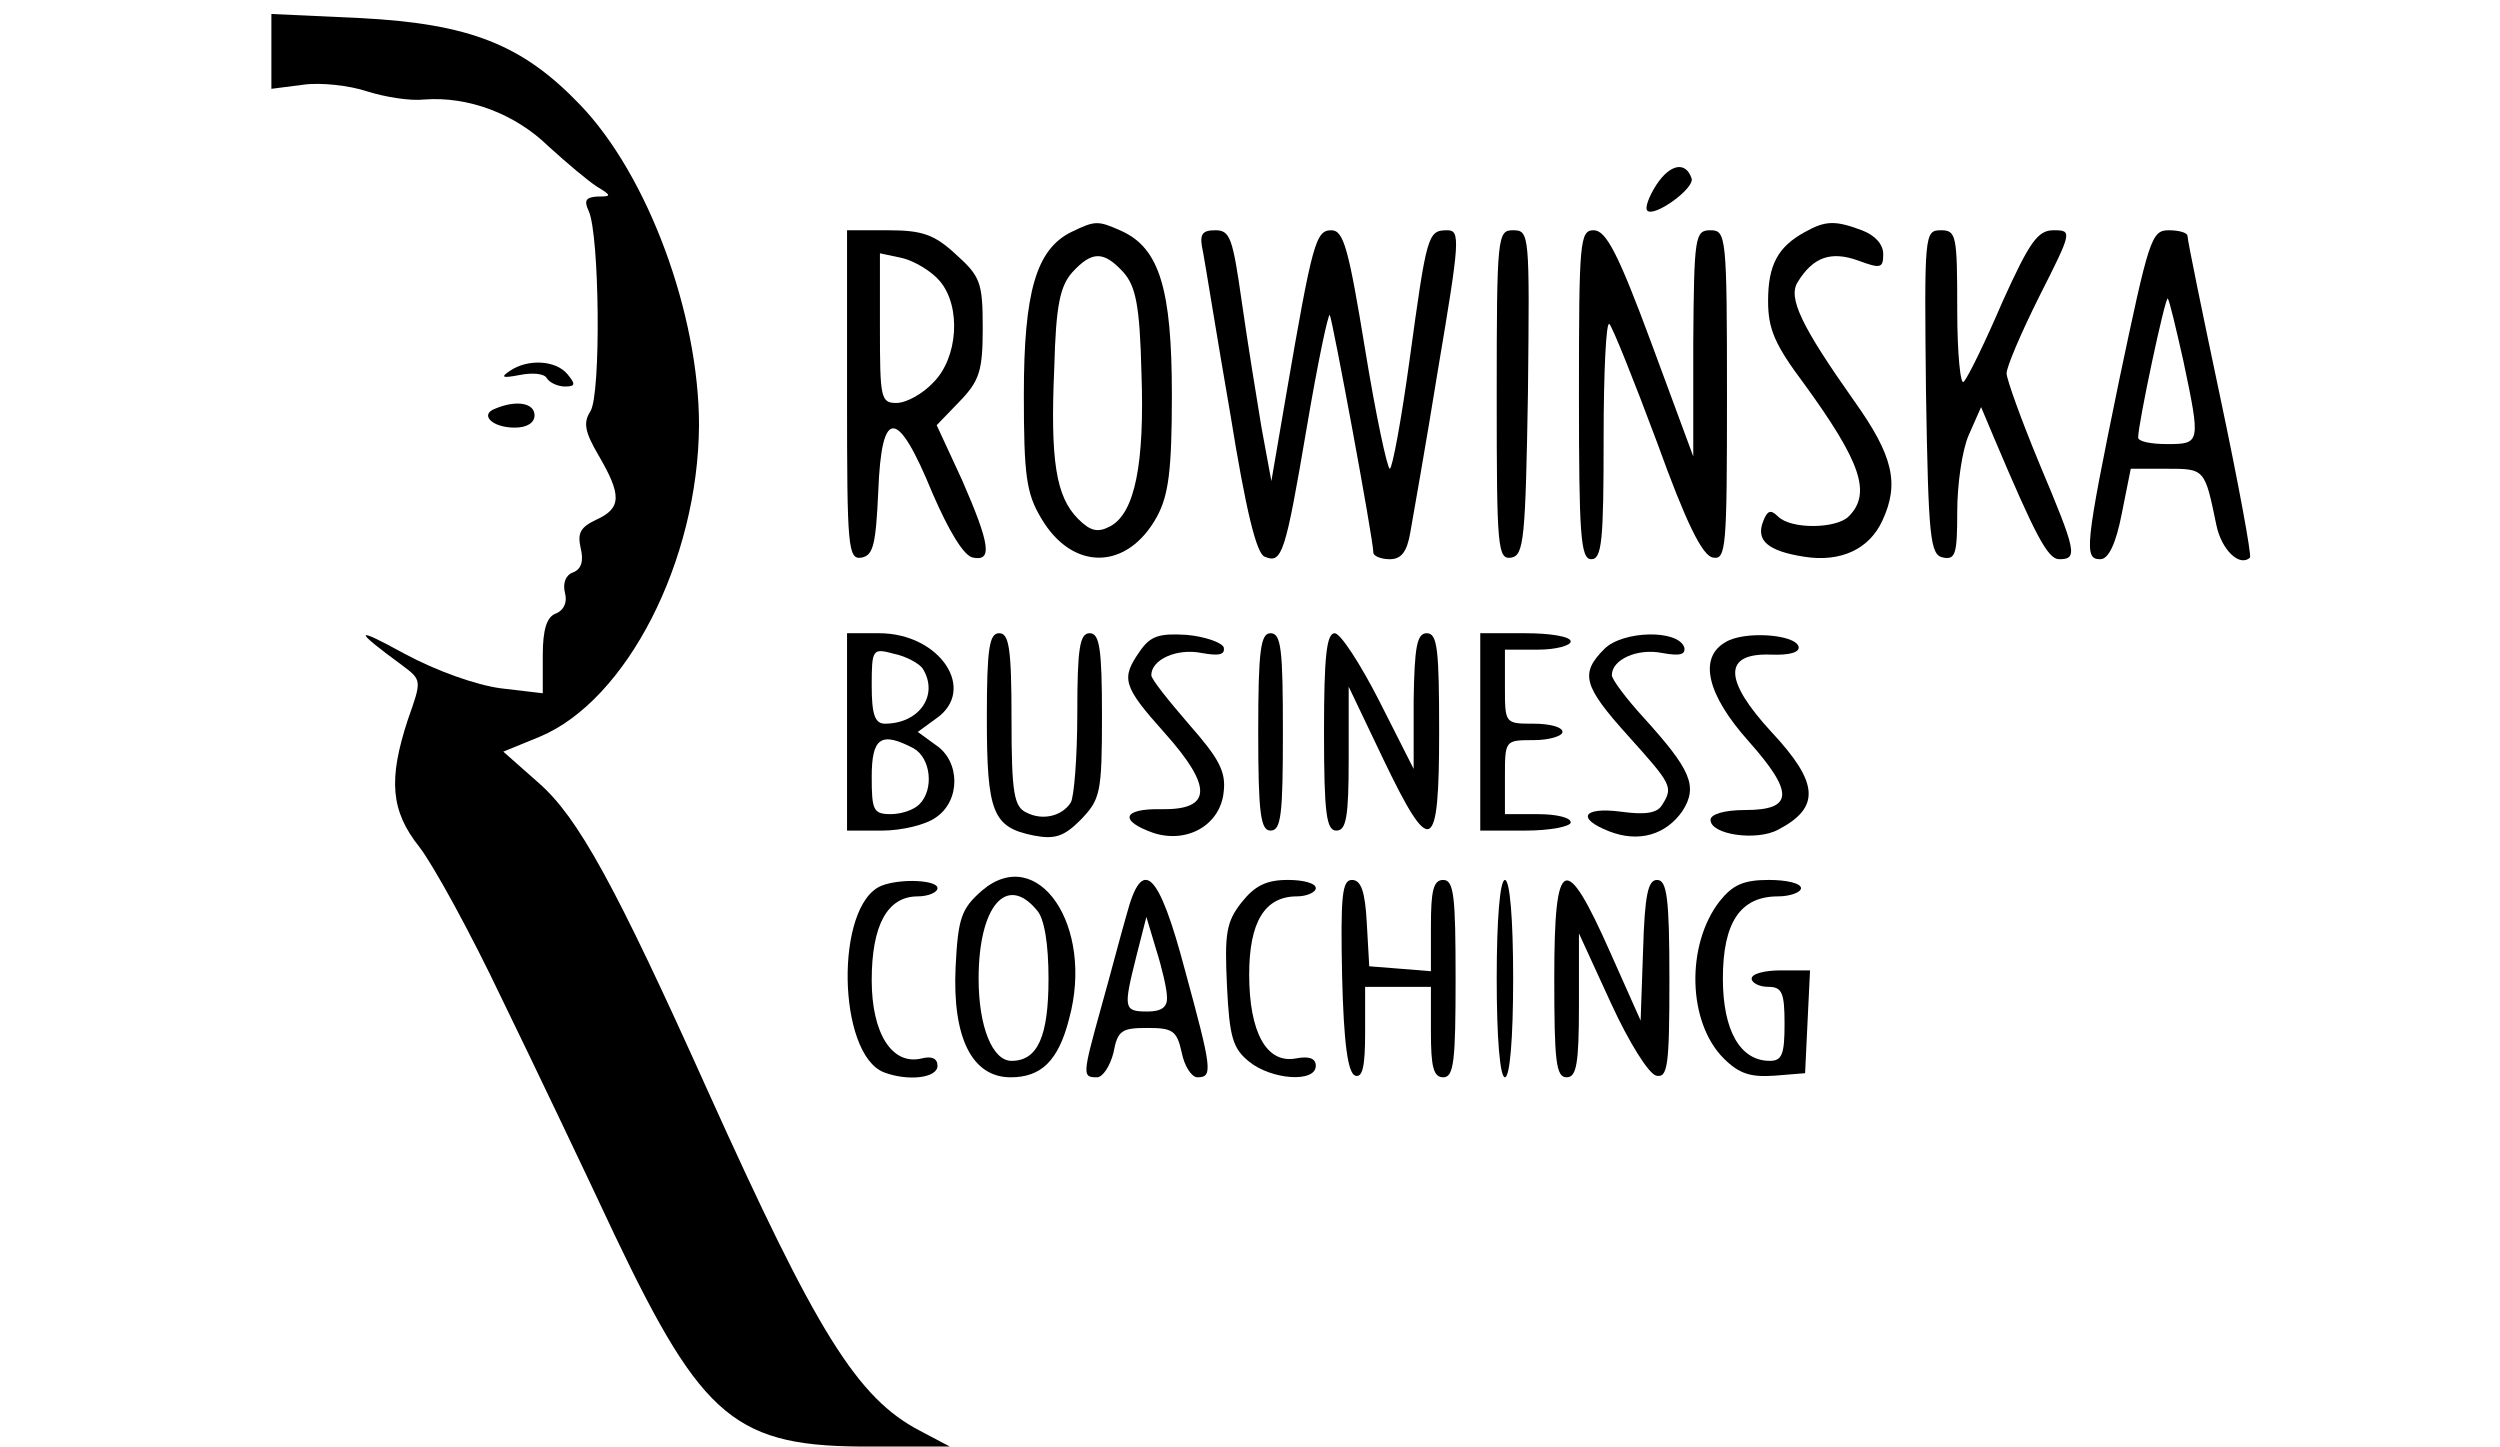 <?xml version="1.0" standalone="no"?>
<!DOCTYPE svg PUBLIC "-//W3C//DTD SVG 20010904//EN"
 "http://www.w3.org/TR/2001/REC-SVG-20010904/DTD/svg10.dtd">
<svg version="1.0" xmlns="http://www.w3.org/2000/svg"
 width="304pt" height="176pt" viewBox="0 0 304 176"
 preserveAspectRatio="xMidYMid meet">

<g transform="translate(0,176) scale(0.1,-0.1)"
fill="#000000" stroke="none">
<path d="M330 1697 l0 -45 39 5 c21 3 56 -1 77 -8 22 -7 53 -12 70 -10 53 4
110 -17 151 -57 22 -20 48 -42 59 -49 18 -11 18 -12 0 -12 -14 -1 -16 -5 -10
-18 13 -29 15 -222 2 -243 -9 -14 -7 -25 10 -54 28 -48 28 -64 -3 -78 -19 -9
-23 -16 -19 -34 4 -16 1 -26 -9 -30 -9 -3 -13 -13 -10 -25 3 -11 -1 -21 -11
-25 -11 -4 -16 -19 -16 -51 l0 -46 -51 6 c-30 4 -78 21 -117 42 -62 34 -63 30
-3 -14 24 -18 24 -18 7 -66 -24 -73 -21 -111 14 -155 17 -22 62 -104 100 -184
39 -80 101 -210 138 -289 107 -224 147 -257 312 -256 l95 0 -36 19 c-77 40
-126 120 -259 415 -112 249 -157 331 -205 373 l-43 38 44 18 c106 44 193 214
194 379 0 135 -62 304 -145 390 -70 73 -134 98 -266 105 l-109 5 0 -46z"/>
<path d="M2014 1535 c-9 -14 -14 -28 -11 -31 8 -9 58 27 54 39 -7 21 -26 18
-43 -8z"/>
<path d="M1303 1478 c-43 -21 -58 -73 -58 -198 0 -98 3 -120 21 -150 38 -65
105 -64 141 2 14 26 18 56 18 148 0 128 -15 178 -61 199 -29 13 -32 13 -61 -1z
m63 -49 c15 -17 20 -40 22 -122 4 -111 -8 -171 -38 -187 -15 -8 -24 -6 -39 9
-27 27 -34 71 -29 184 2 76 7 99 22 116 24 26 38 26 62 0z"/>
<path d="M2195 1478 c-33 -18 -45 -40 -45 -84 0 -34 8 -53 44 -101 69 -95 82
-133 54 -161 -15 -15 -70 -16 -86 0 -9 9 -13 7 -18 -6 -9 -23 5 -36 50 -43 44
-7 79 9 95 44 21 45 13 79 -34 145 -65 92 -81 126 -69 145 19 31 41 38 74 26
27 -10 30 -9 30 8 0 12 -10 23 -26 29 -32 12 -44 12 -69 -2z"/>
<path d="M1030 1279 c0 -186 1 -200 18 -197 14 3 17 16 20 81 4 102 23 102 66
-3 20 -46 38 -76 49 -78 24 -5 21 16 -13 94 l-31 67 28 29 c24 25 28 37 28 89
0 56 -3 63 -33 90 -26 24 -41 29 -82 29 l-50 0 0 -201z m113 139 c26 -31 22
-93 -8 -123 -13 -14 -33 -25 -45 -25 -19 0 -20 6 -20 91 l0 91 28 -6 c15 -4
35 -16 45 -28z"/>
<path d="M1463 1453 c3 -16 17 -104 33 -196 19 -118 32 -171 42 -174 21 -9 25
4 51 157 13 77 26 139 28 137 3 -4 53 -273 53 -289 0 -4 9 -8 20 -8 14 0 21 9
25 33 3 17 19 107 34 200 26 154 27 167 11 167 -24 0 -25 -5 -46 -158 -10 -73
-21 -132 -24 -132 -3 0 -17 65 -30 145 -20 122 -26 145 -41 145 -19 0 -23 -14
-55 -200 l-18 -105 -12 65 c-6 36 -17 104 -24 153 -11 77 -14 87 -32 87 -17 0
-20 -5 -15 -27z"/>
<path d="M1820 1279 c0 -186 1 -200 18 -197 15 3 17 22 20 201 2 192 2 197
-18 197 -19 0 -20 -6 -20 -201z"/>
<path d="M1920 1280 c0 -171 2 -200 15 -200 13 0 15 23 15 147 0 80 3 143 7
139 4 -4 30 -69 58 -144 35 -97 55 -138 68 -140 16 -3 17 12 17 197 0 194 -1
201 -20 201 -19 0 -20 -7 -21 -137 l0 -138 -51 138 c-40 108 -55 137 -70 137
-17 0 -18 -13 -18 -200z"/>
<path d="M2342 1283 c3 -179 5 -198 21 -201 15 -3 17 5 17 56 0 33 6 75 14 93
l15 34 16 -38 c50 -118 65 -147 79 -147 23 0 21 9 -24 116 -22 53 -40 103 -40
110 0 8 18 50 40 94 40 79 40 80 17 80 -19 0 -29 -14 -62 -87 -21 -49 -42 -92
-47 -97 -4 -6 -8 34 -8 87 0 91 -1 97 -20 97 -20 0 -20 -5 -18 -197z"/>
<path d="M2577 1298 c-42 -204 -43 -218 -23 -218 10 0 19 19 26 55 l11 55 44
0 c46 0 46 0 60 -68 6 -30 28 -52 41 -40 2 3 -14 90 -36 194 -22 104 -40 192
-40 197 0 4 -10 7 -23 7 -21 0 -24 -11 -60 -182z m78 23 c21 -100 21 -101 -20
-101 -19 0 -35 3 -35 8 0 17 33 172 36 169 2 -2 10 -36 19 -76z"/>
<path d="M620 1309 c-12 -8 -9 -9 12 -5 15 3 30 2 33 -4 3 -5 13 -10 22 -10
13 0 13 3 3 15 -14 17 -48 19 -70 4z"/>
<path d="M602 1263 c-19 -7 -4 -23 24 -23 15 0 24 6 24 15 0 15 -22 19 -48 8z"/>
<path d="M1030 870 l0 -120 43 0 c23 0 53 7 65 16 30 20 30 68 0 88 l-22 16
22 16 c51 35 5 104 -69 104 l-39 0 0 -120z m92 77 c20 -32 -4 -67 -46 -67 -12
0 -16 11 -16 46 0 45 1 46 27 39 15 -3 31 -12 35 -18z m-11 -97 c21 -12 25
-50 7 -68 -7 -7 -22 -12 -35 -12 -21 0 -23 5 -23 45 0 48 11 56 51 35z"/>
<path d="M1200 887 c0 -115 7 -133 57 -143 26 -5 37 -1 57 19 24 25 26 32 26
127 0 82 -3 100 -15 100 -12 0 -15 -18 -15 -97 0 -54 -4 -103 -8 -109 -11 -17
-35 -22 -54 -12 -15 7 -18 24 -18 113 0 87 -3 105 -15 105 -12 0 -15 -18 -15
-103z"/>
<path d="M1386 968 c-23 -33 -21 -42 30 -99 59 -66 58 -94 -4 -93 -47 1 -52
-14 -9 -29 41 -13 81 10 85 50 3 25 -6 41 -42 82 -25 29 -46 55 -46 60 0 19
31 33 61 27 22 -4 29 -2 27 7 -3 6 -23 13 -45 15 -33 2 -44 -1 -57 -20z"/>
<path d="M1530 870 c0 -100 3 -120 15 -120 13 0 15 20 15 120 0 100 -2 120
-15 120 -12 0 -15 -20 -15 -120z"/>
<path d="M1610 870 c0 -100 3 -120 15 -120 12 0 15 16 15 87 l0 88 42 -88 c58
-121 68 -116 68 33 0 100 -2 120 -15 120 -12 0 -15 -16 -16 -82 l0 -83 -42 83
c-23 45 -47 82 -54 82 -10 0 -13 -29 -13 -120z"/>
<path d="M1800 870 l0 -120 55 0 c30 0 55 5 55 10 0 6 -18 10 -40 10 l-40 0 0
45 c0 45 0 45 35 45 19 0 35 5 35 10 0 6 -16 10 -35 10 -35 0 -35 0 -35 45 l0
45 40 0 c22 0 40 5 40 10 0 6 -25 10 -55 10 l-55 0 0 -120z"/>
<path d="M1951 971 c-30 -30 -26 -45 29 -106 53 -59 55 -62 41 -84 -6 -10 -21
-12 -50 -8 -46 6 -55 -8 -14 -24 36 -14 69 -4 89 25 19 30 10 50 -47 113 -22
24 -39 47 -39 52 0 19 31 33 61 27 22 -4 29 -2 27 7 -8 22 -75 20 -97 -2z"/>
<path d="M2098 979 c-33 -19 -22 -64 28 -120 56 -63 55 -84 -4 -84 -25 0 -42
-5 -42 -12 0 -18 56 -26 82 -12 52 27 50 57 -8 119 -58 63 -59 96 -1 94 24 -1
36 3 34 10 -5 15 -67 19 -89 5z"/>
<path d="M1194 677 c-25 -22 -29 -33 -32 -93 -4 -86 20 -134 67 -134 37 0 58
20 71 71 31 113 -38 214 -106 156z m67 -24 c9 -10 14 -41 14 -83 0 -70 -13
-100 -45 -100 -23 0 -40 41 -40 100 0 88 34 128 71 83z"/>
<path d="M1072 683 c-57 -23 -54 -205 3 -227 29 -11 65 -7 65 8 0 9 -7 12 -19
9 -36 -9 -61 30 -61 95 0 67 19 102 56 102 13 0 24 5 24 10 0 10 -45 12 -68 3z"/>
<path d="M1370 648 c-7 -24 -20 -74 -31 -113 -23 -83 -23 -85 -5 -85 7 0 16
14 20 30 5 27 10 30 41 30 31 0 36 -3 42 -30 3 -16 12 -30 19 -30 19 0 18 9
-15 130 -32 121 -52 140 -71 68z m49 -100 c1 -13 -7 -18 -24 -18 -29 0 -29 4
-13 68 l12 47 12 -40 c7 -22 13 -48 13 -57z"/>
<path d="M1510 663 c-19 -24 -21 -38 -18 -102 3 -62 7 -76 27 -92 27 -22 81
-26 81 -5 0 9 -8 12 -24 9 -36 -7 -57 32 -57 102 0 64 19 95 58 95 12 0 23 5
23 10 0 6 -15 10 -34 10 -26 0 -40 -7 -56 -27z"/>
<path d="M1632 573 c2 -82 7 -118 16 -121 9 -3 12 12 12 52 l0 56 40 0 40 0 0
-55 c0 -42 3 -55 15 -55 13 0 15 20 15 120 0 100 -2 120 -15 120 -12 0 -15
-13 -15 -56 l0 -55 -37 3 -38 3 -3 53 c-2 38 -7 52 -18 52 -12 0 -14 -19 -12
-117z"/>
<path d="M1820 570 c0 -73 4 -120 10 -120 6 0 10 47 10 120 0 73 -4 120 -10
120 -6 0 -10 -47 -10 -120z"/>
<path d="M1890 571 c0 -101 2 -121 15 -121 12 0 15 16 15 88 l0 87 39 -85 c22
-48 46 -86 55 -88 14 -3 16 12 16 117 0 99 -3 121 -15 121 -11 0 -15 -18 -17
-85 l-3 -86 -37 83 c-55 124 -68 118 -68 -31z"/>
<path d="M2091 664 c-41 -53 -39 -147 5 -191 19 -19 33 -23 62 -21 l37 3 3 63
3 62 -36 0 c-19 0 -35 -4 -35 -10 0 -5 9 -10 20 -10 17 0 20 -7 20 -45 0 -37
-3 -45 -18 -45 -36 0 -57 37 -57 100 0 68 21 100 67 100 15 0 28 5 28 10 0 6
-18 10 -39 10 -31 0 -44 -6 -60 -26z"/>
</g>
</svg>
